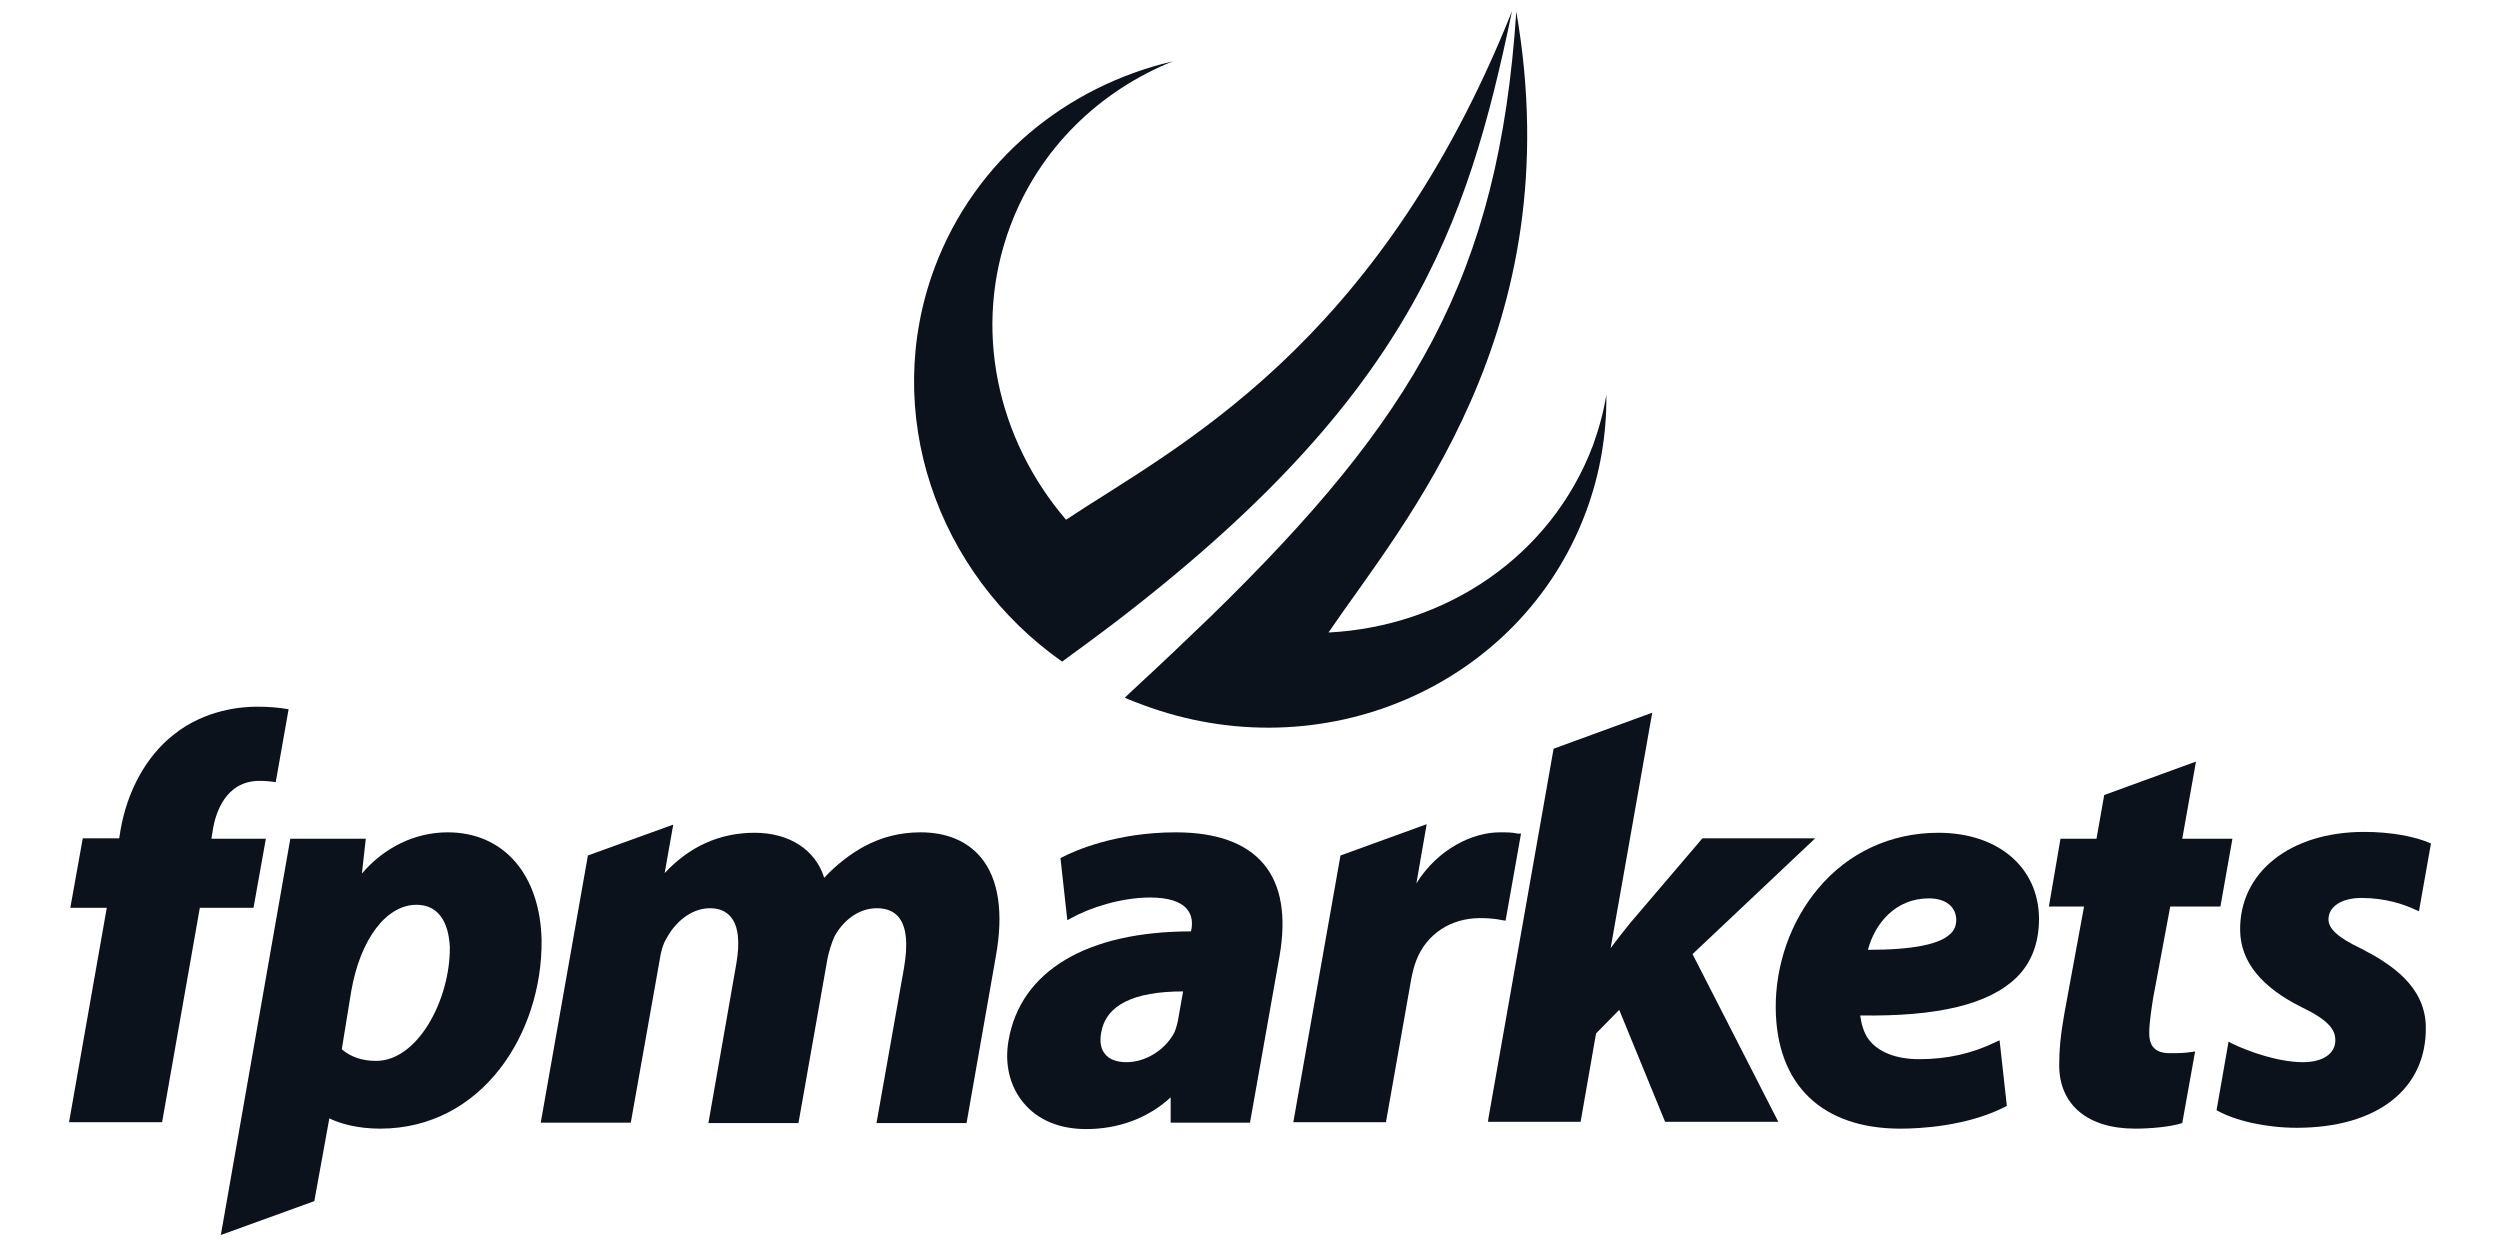 <?xml version="1.0" encoding="utf-8"?>
<!-- Generator: Adobe Illustrator 27.0.1, SVG Export Plug-In . SVG Version: 6.00 Build 0)  -->
<svg version="1.1" id="Layer_1" xmlns="http://www.w3.org/2000/svg" xmlns:xlink="http://www.w3.org/1999/xlink" x="0px" y="0px"
	 viewBox="0 0 583 290.6" style="enable-background:new 0 0 583 290.6;" xml:space="preserve">
<style type="text/css">
	.st0{fill:#0B121C;}
</style>
<g>
	<g>
		<g>
			<path class="st0" d="M470.2,228c3.6-3.5,5.3-8.2,5.3-13.8c-0.1-12-9.6-20-23.5-20c-11,0-21,4.6-28,13c-6.4,7.6-10,17.8-9.9,28
				c0.2,17.8,10.8,28,29.1,28c4.3,0,15.4-0.5,24.4-5.1l0.4-0.2l-1.7-15.3l-0.9,0.4c-5.5,2.7-11.4,4-17.8,4c-5.4,0-9.6-1.6-11.9-4.7
				c-1.1-1.5-1.7-3.8-1.9-5.5C451.9,237.1,463.8,234.2,470.2,228z M435.6,221.5c1.6-6.1,6.4-12,14.2-12c3.9,0,6.3,1.9,6.4,4.9
				c0,1.4-0.4,2.5-1.4,3.4C452.3,220.2,446.2,221.5,435.6,221.5z"/>
			<path class="st0" d="M423.3,195.5H397l-16.8,19.7c-1.7,2.1-3.2,4-4.6,5.9l9.7-54.9l-23,8.4l-15.2,86.2l-0.1,0.8h21.6l3.6-20.6
				l5.4-5.5l10.7,26.1h26.4l-20-39.1L423.3,195.5z"/>
			<g>
				<path class="st0" d="M104.4,194.1c-7.6,0-14.8,3.5-20,9.6l0.9-8.1H67.7L51.5,288l21.8-7.9l3.5-19.3c2.4,1.2,6.6,2.4,11.8,2.4
					c23.9,0,37.9-22.3,37.7-43.9C126,204,117.5,194.1,104.4,194.1z M87.7,247.4c-3.2,0-5.9-0.9-8-2.7l2.2-13.5
					C84,219,90.1,211,97.1,211c7.1,0,7.7,7.6,7.8,9.9C105,233,97.5,247.4,87.7,247.4z"/>
				<path class="st0" d="M59.1,211.8l2.9-16.2H49.3l0.4-2.5c0.6-3.3,2.8-11,10.8-11c1.3,0,2.6,0.1,3.8,0.3l3-17
					c-2.2-0.4-4.7-0.6-7.4-0.6c-3.4,0-12.1,0.6-19.5,6.6c-6.2,4.9-10.7,12.9-12.3,22.2l-0.3,1.9h-8.5l-2.9,16.2h8.5l-8.8,50h21.7
					l8.8-50h12.5C59.1,211.6,59.1,211.8,59.1,211.8z"/>
			</g>
			<path class="st0" d="M298.4,222.9c1.6-9.3,0.4-16.5-3.7-21.4s-11-7.4-20.5-7.4c-14.1,0-23.8,4.4-26.5,5.8l-0.4,0.2l1.6,14.5
				l0.9-0.5c4.3-2.4,11.6-4.8,18.4-4.8c4.2,0,7.1,0.9,8.6,2.7c1.3,1.5,1.3,3.5,1,4.9l-0.1,0.3c-24.2,0-39.7,9.2-42.5,25.4
				c-1,5.5,0.3,10.8,3.5,14.6c3.3,4,8.4,6.1,14.6,6.1c7.6,0,14.5-2.6,19.7-7.4v5.9h18.5L298.4,222.9z M274.8,237.4
				c-0.2,1.2-0.5,2.3-0.9,3.3c-2.1,4.1-6.7,7-11.2,7c-2.2,0-4-0.6-5-1.9c-1-1.2-1.3-2.9-0.9-5c1.1-6.4,7.5-9.6,19.1-9.6L274.8,237.4
				z"/>
			<path class="st0" d="M511.9,245.2l-0.7,0.1c-1.7,0.3-3.5,0.3-5.2,0.3c-3.3,0-4.8-1.5-4.8-4.7c0-2.5,0.6-6.1,0.9-8.1l4-21.4h11.7
				l2.8-15.8h-11.7l3.2-18l0,0l0,0l-21.4,7.8l-1.8,10.2h-8.4l-2.7,15.8h8.2l-4.6,25c-0.9,5-1.2,8.6-1.2,12.2
				c0.1,9.1,6.7,14.6,17.7,14.6c3.6,0,8.2-0.4,11-1.3L511.9,245.2z"/>
			<path class="st0" d="M550.6,221.2c-5.3-2.5-7.6-4.6-7.6-6.8c0-3,3.1-5,7.7-5c5.5,0,10,1.5,12.7,2.8l0.7,0.3l2.8-15.8
				c-3.8-1.7-9.5-2.7-15.6-2.7c-17.2,0-29.1,9.4-28.9,23c0.1,7.2,4.9,13.2,14.4,17.9c6.4,3.1,7.8,5.3,7.8,7.7c0,3.1-2.9,5.1-7.5,5.1
				c-5.7,0-12.6-2.4-16.7-4.4l-0.7-0.4l-2.8,16c4.4,2.5,11.6,4.1,18.7,4.1c18.7,0,30.3-9,30.1-23.5
				C565.6,230,557.6,224.8,550.6,221.2z"/>
			<path class="st0" d="M228.7,199.9c-3.2-3.8-8-5.8-14-5.8c-4.8,0-9.1,1.1-13.2,3.3c-3.3,1.8-6.5,4.3-9.3,7.3
				c-2-6.5-8.1-10.5-16.2-10.5c-8.2,0-15.2,3.2-21,9.4l2-11.3l0,0l-19.9,7.2l-11,62.3h0.1h18.5h2.4l6.8-38.3
				c0.2-1.3,0.6-3.2,1.6-4.8c1.8-3.3,5.4-6.9,10.1-6.9c2.1,0,3.7,0.7,4.8,2c1.8,2.1,2.2,5.9,1.3,11l-6.5,37.1h21l6.8-38.5
				c0.3-1.4,0.9-3.5,1.6-5c1.7-3.2,5.2-6.6,9.9-6.6c2.2,0,3.9,0.7,5,2c1.9,2.2,2.3,6.3,1.3,12l-6.4,36.1h21l6.8-38.7
				C234.1,212.9,232.9,204.9,228.7,199.9z"/>
			<path class="st0" d="M354,194.4c-1.5-0.3-2.4-0.3-4.3-0.3c-6.1,0-14.3,3.7-19.4,11.9l0,0l2.4-13.8l-20.1,7.3l-11,62.2h18.8h2.8
				l5.9-33.4c0.3-1.6,0.7-3.1,1.2-4.4c2.4-6.1,8-9.8,14.9-9.8c2.2,0,3.8,0.2,5.2,0.5l0.7,0.1l3.6-20.3H354z"/>
		</g>
	</g>
	<g>
		<path class="st0" d="M247.8,154.2c2-1.5,4-2.9,6-4.4c1.6-1.2,5-3.7,5.1-3.8c69.8-53.1,83.2-92.9,93.7-143.4
			c-31.4,78.7-78.7,101.8-104,118.6c-16.1-18.8-21.9-44.7-13-68.5c6.8-18.1,20.8-31.5,37.9-38.4c-24.8,5.8-46.1,23-55.5,48
			c-12.7,33.9,0.4,71.4,29.7,92l0,0C247.6,154.4,247.7,154.4,247.8,154.2z"/>
		<path class="st0" d="M371.5,103.8c-9.8,26-34.4,42.3-61.7,43.7c17.2-25.3,56.7-70.3,43.8-144.8c-4.1,61.9-23.9,94.9-71.3,141.1
			l0,0c-5.7,5.5-11.7,11.2-18.2,17.2c-0.6,0.6-1.2,1.1-1.8,1.7l0,0c1.3,0.6,2.7,1.1,4,1.6c42,15.8,88.3-4.3,103.5-44.8
			c3.4-9.1,4.9-18.4,4.8-27.5C374,95.9,372.9,99.9,371.5,103.8z"/>
	</g>
</g>
</svg>
